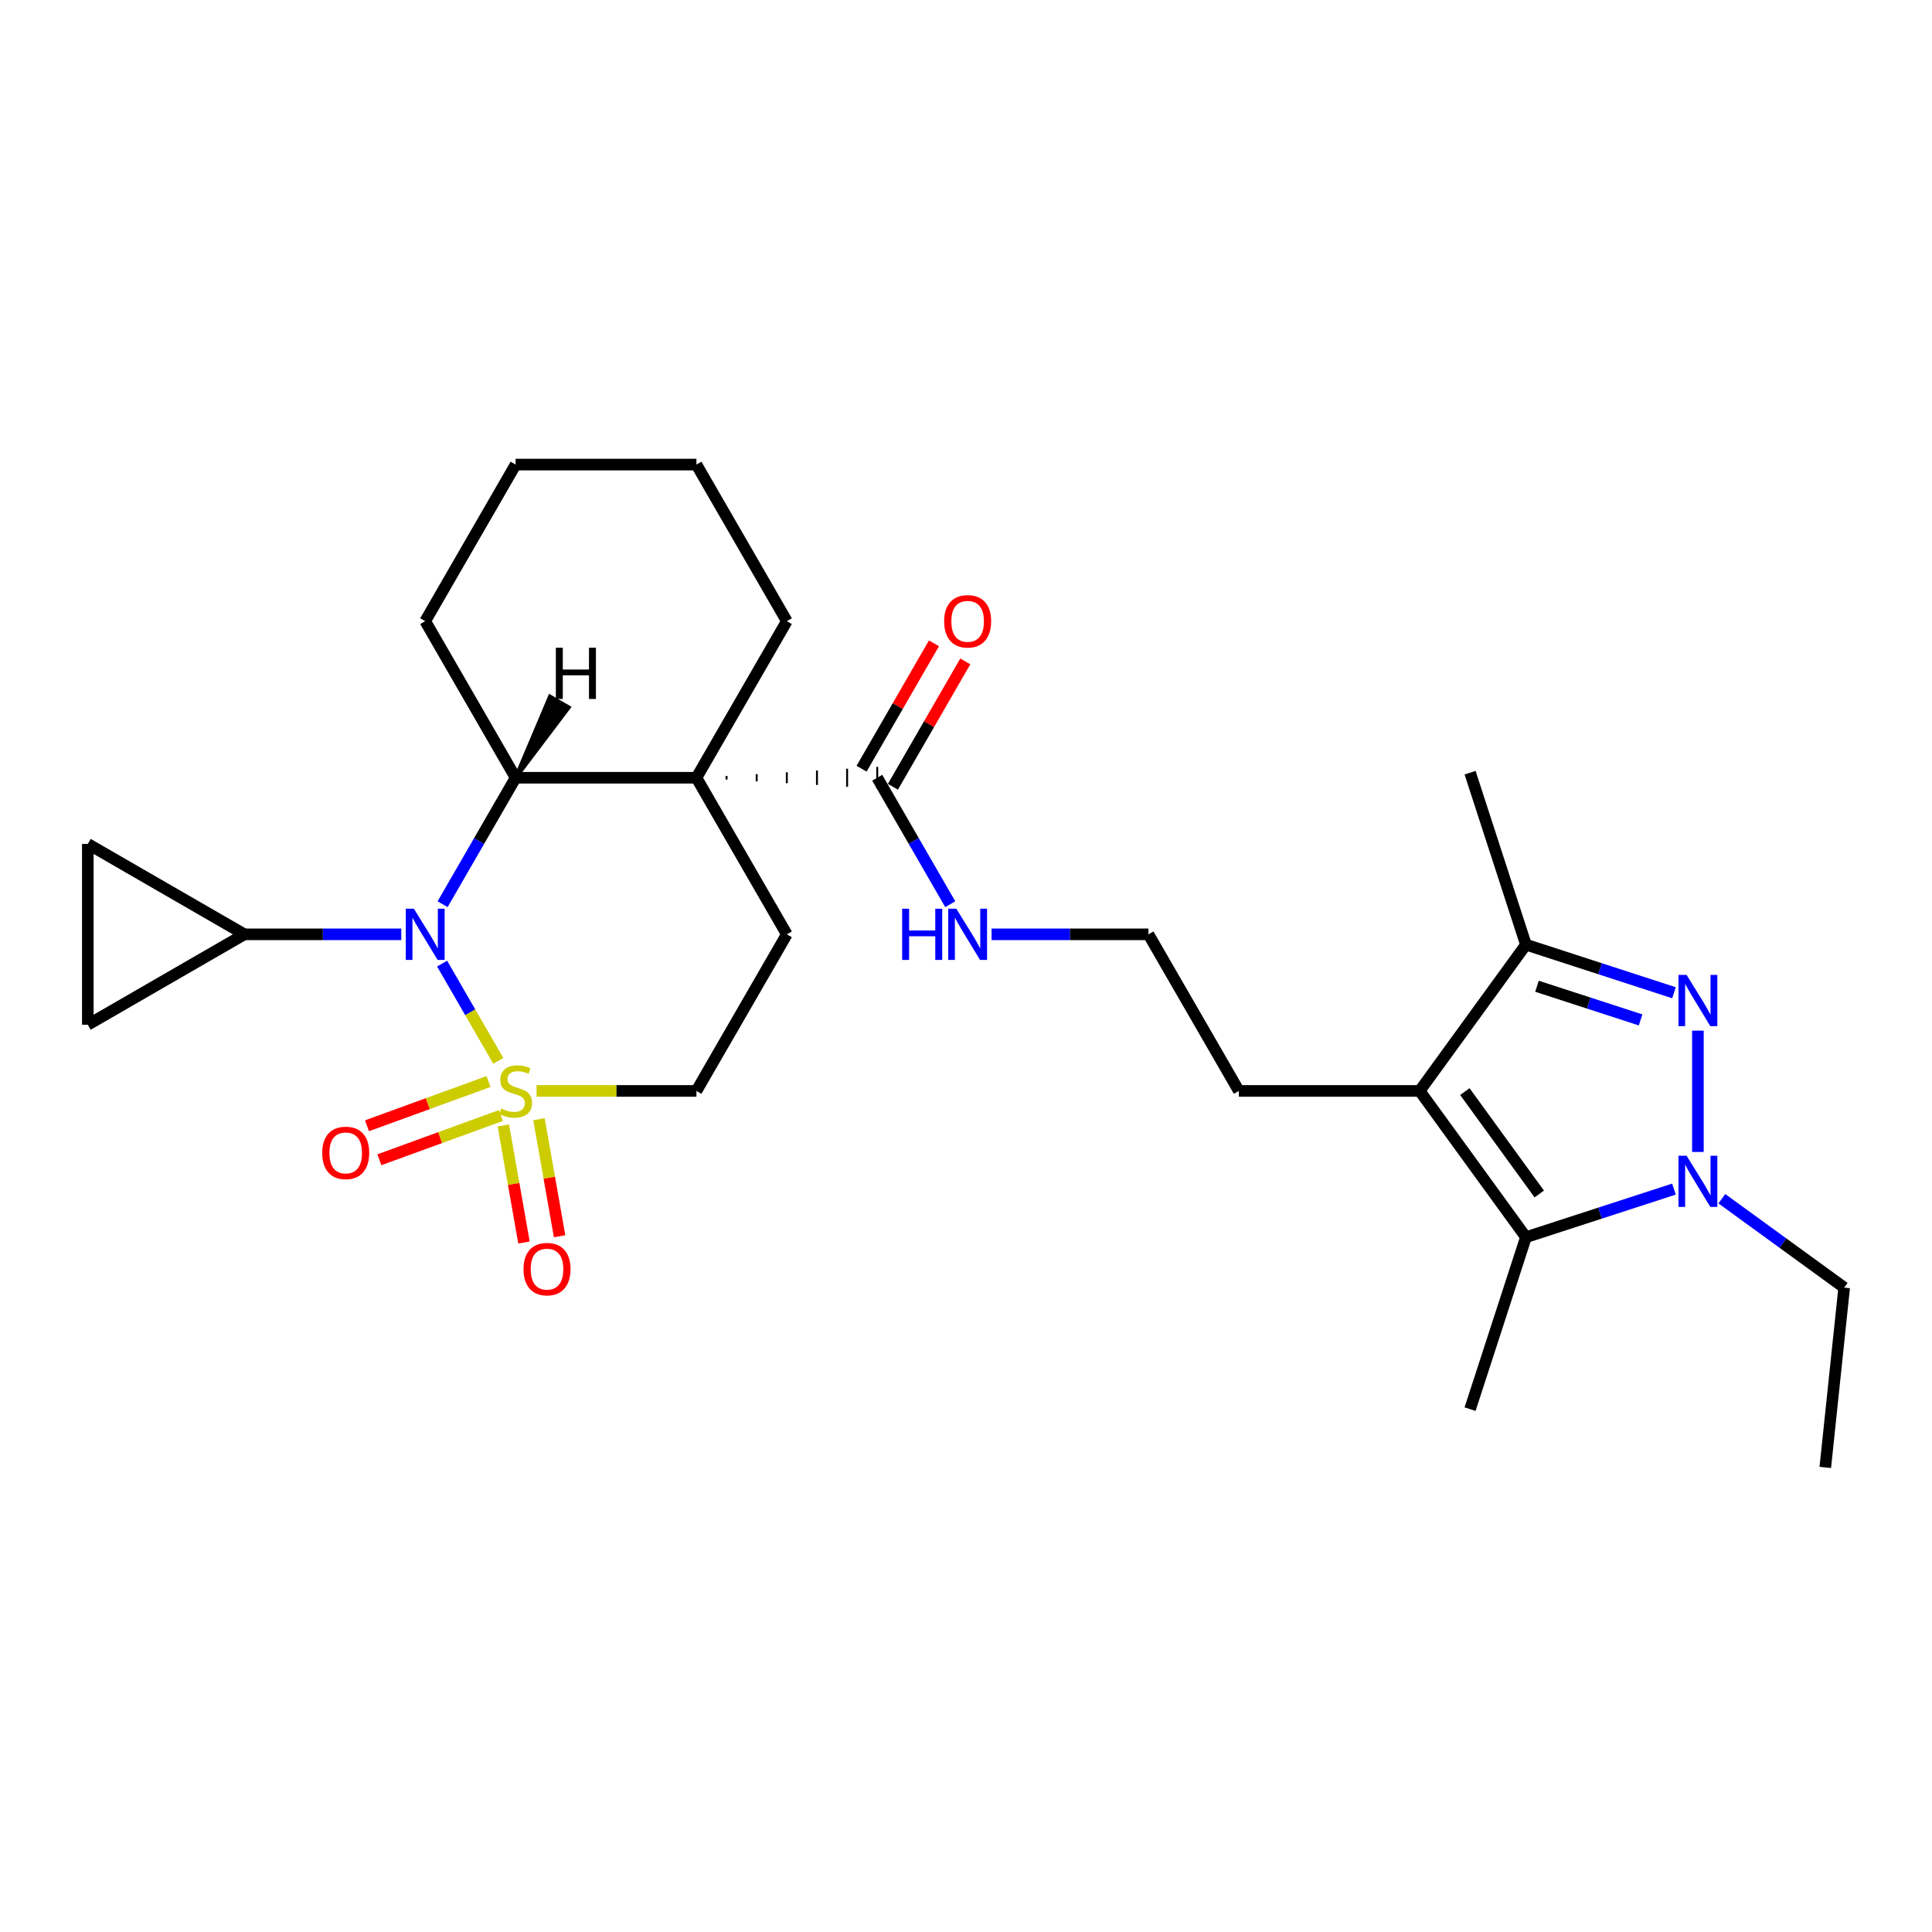 <?xml version='1.0' encoding='iso-8859-1'?>
<svg version='1.1' baseProfile='full'
              xmlns='http://www.w3.org/2000/svg'
                      xmlns:rdkit='http://www.rdkit.org/xml'
                      xmlns:xlink='http://www.w3.org/1999/xlink'
                  xml:space='preserve'
width='1000px' height='1000px' viewBox='0 0 1000 1000'>
<!-- END OF HEADER -->
<rect style='opacity:1.0;fill:#FFFFFF;stroke:none' width='1000' height='1000' x='0' y='0'> </rect>
<path class='bond-0' d='M 257.903,549.105 L 243.368,523.929' style='fill:none;fill-rule:evenodd;stroke:#CCCC00;stroke-width:6px;stroke-linecap:butt;stroke-linejoin:miter;stroke-opacity:1' />
<path class='bond-0' d='M 243.368,523.929 L 228.832,498.753' style='fill:none;fill-rule:evenodd;stroke:#0000FF;stroke-width:6px;stroke-linecap:butt;stroke-linejoin:miter;stroke-opacity:1' />
<path class='bond-11' d='M 277.721,564.659 L 319.095,564.659' style='fill:none;fill-rule:evenodd;stroke:#CCCC00;stroke-width:6px;stroke-linecap:butt;stroke-linejoin:miter;stroke-opacity:1' />
<path class='bond-11' d='M 319.095,564.659 L 360.47,564.659' style='fill:none;fill-rule:evenodd;stroke:#000000;stroke-width:6px;stroke-linecap:butt;stroke-linejoin:miter;stroke-opacity:1' />
<path class='bond-14' d='M 260.535,582.549 L 265.875,612.835' style='fill:none;fill-rule:evenodd;stroke:#CCCC00;stroke-width:6px;stroke-linecap:butt;stroke-linejoin:miter;stroke-opacity:1' />
<path class='bond-14' d='M 265.875,612.835 L 271.215,643.121' style='fill:none;fill-rule:evenodd;stroke:#FF0000;stroke-width:6px;stroke-linecap:butt;stroke-linejoin:miter;stroke-opacity:1' />
<path class='bond-14' d='M 278.968,579.299 L 284.308,609.585' style='fill:none;fill-rule:evenodd;stroke:#CCCC00;stroke-width:6px;stroke-linecap:butt;stroke-linejoin:miter;stroke-opacity:1' />
<path class='bond-14' d='M 284.308,609.585 L 289.648,639.87' style='fill:none;fill-rule:evenodd;stroke:#FF0000;stroke-width:6px;stroke-linecap:butt;stroke-linejoin:miter;stroke-opacity:1' />
<path class='bond-15' d='M 252.845,559.809 L 221.401,571.254' style='fill:none;fill-rule:evenodd;stroke:#CCCC00;stroke-width:6px;stroke-linecap:butt;stroke-linejoin:miter;stroke-opacity:1' />
<path class='bond-15' d='M 221.401,571.254 L 189.957,582.698' style='fill:none;fill-rule:evenodd;stroke:#FF0000;stroke-width:6px;stroke-linecap:butt;stroke-linejoin:miter;stroke-opacity:1' />
<path class='bond-15' d='M 259.247,577.398 L 227.803,588.842' style='fill:none;fill-rule:evenodd;stroke:#CCCC00;stroke-width:6px;stroke-linecap:butt;stroke-linejoin:miter;stroke-opacity:1' />
<path class='bond-15' d='M 227.803,588.842 L 196.359,600.287' style='fill:none;fill-rule:evenodd;stroke:#FF0000;stroke-width:6px;stroke-linecap:butt;stroke-linejoin:miter;stroke-opacity:1' />
<path class='bond-4' d='M 229.092,468.019 L 247.987,435.29' style='fill:none;fill-rule:evenodd;stroke:#0000FF;stroke-width:6px;stroke-linecap:butt;stroke-linejoin:miter;stroke-opacity:1' />
<path class='bond-4' d='M 247.987,435.29 L 266.883,402.562' style='fill:none;fill-rule:evenodd;stroke:#000000;stroke-width:6px;stroke-linecap:butt;stroke-linejoin:miter;stroke-opacity:1' />
<path class='bond-8' d='M 207.699,483.61 L 167.101,483.61' style='fill:none;fill-rule:evenodd;stroke:#0000FF;stroke-width:6px;stroke-linecap:butt;stroke-linejoin:miter;stroke-opacity:1' />
<path class='bond-8' d='M 167.101,483.61 L 126.503,483.61' style='fill:none;fill-rule:evenodd;stroke:#000000;stroke-width:6px;stroke-linecap:butt;stroke-linejoin:miter;stroke-opacity:1' />
<path class='bond-1' d='M 360.47,402.562 L 407.263,483.61' style='fill:none;fill-rule:evenodd;stroke:#000000;stroke-width:6px;stroke-linecap:butt;stroke-linejoin:miter;stroke-opacity:1' />
<path class='bond-9' d='M 376.068,403.498 L 376.068,401.626' style='fill:none;fill-rule:evenodd;stroke:#000000;stroke-width:1.0px;stroke-linecap:butt;stroke-linejoin:miter;stroke-opacity:1' />
<path class='bond-9' d='M 391.666,404.434 L 391.666,400.69' style='fill:none;fill-rule:evenodd;stroke:#000000;stroke-width:1.0px;stroke-linecap:butt;stroke-linejoin:miter;stroke-opacity:1' />
<path class='bond-9' d='M 407.263,405.369 L 407.263,399.754' style='fill:none;fill-rule:evenodd;stroke:#000000;stroke-width:1.0px;stroke-linecap:butt;stroke-linejoin:miter;stroke-opacity:1' />
<path class='bond-9' d='M 422.861,406.305 L 422.861,398.818' style='fill:none;fill-rule:evenodd;stroke:#000000;stroke-width:1.0px;stroke-linecap:butt;stroke-linejoin:miter;stroke-opacity:1' />
<path class='bond-9' d='M 438.459,407.241 L 438.459,397.882' style='fill:none;fill-rule:evenodd;stroke:#000000;stroke-width:1.0px;stroke-linecap:butt;stroke-linejoin:miter;stroke-opacity:1' />
<path class='bond-9' d='M 454.057,408.177 L 454.057,396.947' style='fill:none;fill-rule:evenodd;stroke:#000000;stroke-width:1.0px;stroke-linecap:butt;stroke-linejoin:miter;stroke-opacity:1' />
<path class='bond-18' d='M 360.47,402.562 L 407.263,321.513' style='fill:none;fill-rule:evenodd;stroke:#000000;stroke-width:6px;stroke-linecap:butt;stroke-linejoin:miter;stroke-opacity:1' />
<path class='bond-28' d='M 360.47,402.562 L 266.883,402.562' style='fill:none;fill-rule:evenodd;stroke:#000000;stroke-width:6px;stroke-linecap:butt;stroke-linejoin:miter;stroke-opacity:1' />
<path class='bond-2' d='M 866.441,513.839 L 828.134,501.392' style='fill:none;fill-rule:evenodd;stroke:#0000FF;stroke-width:6px;stroke-linecap:butt;stroke-linejoin:miter;stroke-opacity:1' />
<path class='bond-2' d='M 828.134,501.392 L 789.826,488.946' style='fill:none;fill-rule:evenodd;stroke:#000000;stroke-width:6px;stroke-linecap:butt;stroke-linejoin:miter;stroke-opacity:1' />
<path class='bond-2' d='M 849.165,527.907 L 822.35,519.194' style='fill:none;fill-rule:evenodd;stroke:#0000FF;stroke-width:6px;stroke-linecap:butt;stroke-linejoin:miter;stroke-opacity:1' />
<path class='bond-2' d='M 822.35,519.194 L 795.534,510.481' style='fill:none;fill-rule:evenodd;stroke:#000000;stroke-width:6px;stroke-linecap:butt;stroke-linejoin:miter;stroke-opacity:1' />
<path class='bond-31' d='M 878.832,533.457 L 878.832,596.25' style='fill:none;fill-rule:evenodd;stroke:#0000FF;stroke-width:6px;stroke-linecap:butt;stroke-linejoin:miter;stroke-opacity:1' />
<path class='bond-3' d='M 866.441,615.478 L 828.134,627.925' style='fill:none;fill-rule:evenodd;stroke:#0000FF;stroke-width:6px;stroke-linecap:butt;stroke-linejoin:miter;stroke-opacity:1' />
<path class='bond-3' d='M 828.134,627.925 L 789.826,640.372' style='fill:none;fill-rule:evenodd;stroke:#000000;stroke-width:6px;stroke-linecap:butt;stroke-linejoin:miter;stroke-opacity:1' />
<path class='bond-20' d='M 891.223,620.455 L 922.884,643.458' style='fill:none;fill-rule:evenodd;stroke:#0000FF;stroke-width:6px;stroke-linecap:butt;stroke-linejoin:miter;stroke-opacity:1' />
<path class='bond-20' d='M 922.884,643.458 L 954.545,666.461' style='fill:none;fill-rule:evenodd;stroke:#000000;stroke-width:6px;stroke-linecap:butt;stroke-linejoin:miter;stroke-opacity:1' />
<path class='bond-21' d='M 266.883,402.562 L 220.09,321.513' style='fill:none;fill-rule:evenodd;stroke:#000000;stroke-width:6px;stroke-linecap:butt;stroke-linejoin:miter;stroke-opacity:1' />
<path class='bond-32' d='M 266.883,402.562 L 294.39,366.149 L 284.664,360.534 Z' style='fill:#000000;fill-rule:evenodd;fill-opacity:1;stroke:#000000;stroke-width:2px;stroke-linecap:butt;stroke-linejoin:miter;stroke-opacity:1;' />
<path class='bond-5' d='M 734.817,564.659 L 641.23,564.659' style='fill:none;fill-rule:evenodd;stroke:#000000;stroke-width:6px;stroke-linecap:butt;stroke-linejoin:miter;stroke-opacity:1' />
<path class='bond-6' d='M 734.817,564.659 L 789.826,640.372' style='fill:none;fill-rule:evenodd;stroke:#000000;stroke-width:6px;stroke-linecap:butt;stroke-linejoin:miter;stroke-opacity:1' />
<path class='bond-6' d='M 758.211,565.014 L 796.717,618.013' style='fill:none;fill-rule:evenodd;stroke:#000000;stroke-width:6px;stroke-linecap:butt;stroke-linejoin:miter;stroke-opacity:1' />
<path class='bond-7' d='M 734.817,564.659 L 789.826,488.946' style='fill:none;fill-rule:evenodd;stroke:#000000;stroke-width:6px;stroke-linecap:butt;stroke-linejoin:miter;stroke-opacity:1' />
<path class='bond-22' d='M 789.826,640.372 L 760.906,729.378' style='fill:none;fill-rule:evenodd;stroke:#000000;stroke-width:6px;stroke-linecap:butt;stroke-linejoin:miter;stroke-opacity:1' />
<path class='bond-24' d='M 789.826,488.946 L 760.906,399.939' style='fill:none;fill-rule:evenodd;stroke:#000000;stroke-width:6px;stroke-linecap:butt;stroke-linejoin:miter;stroke-opacity:1' />
<path class='bond-12' d='M 126.503,483.61 L 45.455,530.404' style='fill:none;fill-rule:evenodd;stroke:#000000;stroke-width:6px;stroke-linecap:butt;stroke-linejoin:miter;stroke-opacity:1' />
<path class='bond-13' d='M 126.503,483.61 L 45.455,436.817' style='fill:none;fill-rule:evenodd;stroke:#000000;stroke-width:6px;stroke-linecap:butt;stroke-linejoin:miter;stroke-opacity:1' />
<path class='bond-16' d='M 462.162,407.241 L 480.895,374.793' style='fill:none;fill-rule:evenodd;stroke:#000000;stroke-width:6px;stroke-linecap:butt;stroke-linejoin:miter;stroke-opacity:1' />
<path class='bond-16' d='M 480.895,374.793 L 499.629,342.346' style='fill:none;fill-rule:evenodd;stroke:#FF0000;stroke-width:6px;stroke-linecap:butt;stroke-linejoin:miter;stroke-opacity:1' />
<path class='bond-16' d='M 445.952,397.882 L 464.686,365.435' style='fill:none;fill-rule:evenodd;stroke:#000000;stroke-width:6px;stroke-linecap:butt;stroke-linejoin:miter;stroke-opacity:1' />
<path class='bond-16' d='M 464.686,365.435 L 483.419,332.987' style='fill:none;fill-rule:evenodd;stroke:#FF0000;stroke-width:6px;stroke-linecap:butt;stroke-linejoin:miter;stroke-opacity:1' />
<path class='bond-17' d='M 454.057,402.562 L 472.952,435.29' style='fill:none;fill-rule:evenodd;stroke:#000000;stroke-width:6px;stroke-linecap:butt;stroke-linejoin:miter;stroke-opacity:1' />
<path class='bond-17' d='M 472.952,435.29 L 491.848,468.019' style='fill:none;fill-rule:evenodd;stroke:#0000FF;stroke-width:6px;stroke-linecap:butt;stroke-linejoin:miter;stroke-opacity:1' />
<path class='bond-10' d='M 407.263,483.61 L 360.47,564.659' style='fill:none;fill-rule:evenodd;stroke:#000000;stroke-width:6px;stroke-linecap:butt;stroke-linejoin:miter;stroke-opacity:1' />
<path class='bond-29' d='M 45.455,530.404 L 45.455,436.817' style='fill:none;fill-rule:evenodd;stroke:#000000;stroke-width:6px;stroke-linecap:butt;stroke-linejoin:miter;stroke-opacity:1' />
<path class='bond-23' d='M 513.241,483.61 L 553.839,483.61' style='fill:none;fill-rule:evenodd;stroke:#0000FF;stroke-width:6px;stroke-linecap:butt;stroke-linejoin:miter;stroke-opacity:1' />
<path class='bond-23' d='M 553.839,483.61 L 594.437,483.61' style='fill:none;fill-rule:evenodd;stroke:#000000;stroke-width:6px;stroke-linecap:butt;stroke-linejoin:miter;stroke-opacity:1' />
<path class='bond-26' d='M 407.263,321.513 L 360.47,240.465' style='fill:none;fill-rule:evenodd;stroke:#000000;stroke-width:6px;stroke-linecap:butt;stroke-linejoin:miter;stroke-opacity:1' />
<path class='bond-19' d='M 641.23,564.659 L 594.437,483.61' style='fill:none;fill-rule:evenodd;stroke:#000000;stroke-width:6px;stroke-linecap:butt;stroke-linejoin:miter;stroke-opacity:1' />
<path class='bond-25' d='M 954.545,666.461 L 944.763,759.535' style='fill:none;fill-rule:evenodd;stroke:#000000;stroke-width:6px;stroke-linecap:butt;stroke-linejoin:miter;stroke-opacity:1' />
<path class='bond-27' d='M 220.09,321.513 L 266.883,240.465' style='fill:none;fill-rule:evenodd;stroke:#000000;stroke-width:6px;stroke-linecap:butt;stroke-linejoin:miter;stroke-opacity:1' />
<path class='bond-30' d='M 360.47,240.465 L 266.883,240.465' style='fill:none;fill-rule:evenodd;stroke:#000000;stroke-width:6px;stroke-linecap:butt;stroke-linejoin:miter;stroke-opacity:1' />
<path  class='atom-0' d='M 259.396 573.755
Q 259.696 573.868, 260.931 574.392
Q 262.166 574.916, 263.514 575.253
Q 264.899 575.552, 266.247 575.552
Q 268.755 575.552, 270.215 574.354
Q 271.675 573.119, 271.675 570.985
Q 271.675 569.525, 270.926 568.627
Q 270.215 567.728, 269.092 567.242
Q 267.969 566.755, 266.097 566.194
Q 263.739 565.482, 262.316 564.809
Q 260.931 564.135, 259.92 562.712
Q 258.947 561.29, 258.947 558.894
Q 258.947 555.562, 261.193 553.503
Q 263.477 551.444, 267.969 551.444
Q 271.038 551.444, 274.52 552.904
L 273.659 555.787
Q 270.477 554.477, 268.081 554.477
Q 265.498 554.477, 264.076 555.562
Q 262.653 556.61, 262.691 558.445
Q 262.691 559.867, 263.402 560.728
Q 264.15 561.589, 265.199 562.076
Q 266.284 562.562, 268.081 563.124
Q 270.477 563.873, 271.899 564.621
Q 273.322 565.37, 274.333 566.905
Q 275.381 568.402, 275.381 570.985
Q 275.381 574.654, 272.91 576.638
Q 270.477 578.585, 266.397 578.585
Q 264.038 578.585, 262.241 578.06
Q 260.482 577.574, 258.386 576.713
L 259.396 573.755
' fill='#CCCC00'/>
<path  class='atom-1' d='M 214.231 470.358
L 222.916 484.396
Q 223.777 485.782, 225.162 488.29
Q 226.547 490.798, 226.622 490.948
L 226.622 470.358
L 230.141 470.358
L 230.141 496.862
L 226.51 496.862
L 217.189 481.514
Q 216.103 479.717, 214.943 477.658
Q 213.819 475.599, 213.483 474.963
L 213.483 496.862
L 210.039 496.862
L 210.039 470.358
L 214.231 470.358
' fill='#0000FF'/>
<path  class='atom-3' d='M 872.974 504.614
L 881.658 518.652
Q 882.519 520.037, 883.905 522.545
Q 885.29 525.053, 885.365 525.203
L 885.365 504.614
L 888.883 504.614
L 888.883 531.117
L 885.252 531.117
L 875.931 515.769
Q 874.845 513.972, 873.685 511.913
Q 872.562 509.854, 872.225 509.218
L 872.225 531.117
L 868.781 531.117
L 868.781 504.614
L 872.974 504.614
' fill='#0000FF'/>
<path  class='atom-4' d='M 872.974 598.2
L 881.658 612.238
Q 882.519 613.623, 883.905 616.132
Q 885.29 618.64, 885.365 618.789
L 885.365 598.2
L 888.883 598.2
L 888.883 624.704
L 885.252 624.704
L 875.931 609.356
Q 874.845 607.559, 873.685 605.5
Q 872.562 603.441, 872.225 602.805
L 872.225 624.704
L 868.781 624.704
L 868.781 598.2
L 872.974 598.2
' fill='#0000FF'/>
<path  class='atom-15' d='M 270.968 656.899
Q 270.968 650.535, 274.113 646.978
Q 277.257 643.422, 283.134 643.422
Q 289.012 643.422, 292.156 646.978
Q 295.301 650.535, 295.301 656.899
Q 295.301 663.337, 292.119 667.006
Q 288.937 670.637, 283.134 670.637
Q 277.295 670.637, 274.113 667.006
Q 270.968 663.375, 270.968 656.899
M 283.134 667.642
Q 287.177 667.642, 289.349 664.947
Q 291.557 662.214, 291.557 656.899
Q 291.557 651.695, 289.349 649.075
Q 287.177 646.417, 283.134 646.417
Q 279.091 646.417, 276.883 649.037
Q 274.712 651.658, 274.712 656.899
Q 274.712 662.252, 276.883 664.947
Q 279.091 667.642, 283.134 667.642
' fill='#FF0000'/>
<path  class='atom-16' d='M 166.774 596.742
Q 166.774 590.378, 169.919 586.822
Q 173.063 583.266, 178.94 583.266
Q 184.818 583.266, 187.962 586.822
Q 191.107 590.378, 191.107 596.742
Q 191.107 603.181, 187.925 606.85
Q 184.743 610.481, 178.94 610.481
Q 173.101 610.481, 169.919 606.85
Q 166.774 603.218, 166.774 596.742
M 178.94 607.486
Q 182.983 607.486, 185.155 604.791
Q 187.363 602.058, 187.363 596.742
Q 187.363 591.539, 185.155 588.918
Q 182.983 586.261, 178.94 586.261
Q 174.897 586.261, 172.689 588.881
Q 170.518 591.501, 170.518 596.742
Q 170.518 602.095, 172.689 604.791
Q 174.897 607.486, 178.94 607.486
' fill='#FF0000'/>
<path  class='atom-17' d='M 488.684 321.588
Q 488.684 315.224, 491.828 311.668
Q 494.973 308.112, 500.85 308.112
Q 506.727 308.112, 509.872 311.668
Q 513.016 315.224, 513.016 321.588
Q 513.016 328.027, 509.834 331.696
Q 506.652 335.327, 500.85 335.327
Q 495.01 335.327, 491.828 331.696
Q 488.684 328.064, 488.684 321.588
M 500.85 332.332
Q 504.893 332.332, 507.064 329.637
Q 509.273 326.904, 509.273 321.588
Q 509.273 316.385, 507.064 313.764
Q 504.893 311.106, 500.85 311.106
Q 496.807 311.106, 494.598 313.727
Q 492.427 316.347, 492.427 321.588
Q 492.427 326.941, 494.598 329.637
Q 496.807 332.332, 500.85 332.332
' fill='#FF0000'/>
<path  class='atom-18' d='M 466.953 470.358
L 470.547 470.358
L 470.547 481.626
L 484.098 481.626
L 484.098 470.358
L 487.692 470.358
L 487.692 496.862
L 484.098 496.862
L 484.098 484.621
L 470.547 484.621
L 470.547 496.862
L 466.953 496.862
L 466.953 470.358
' fill='#0000FF'/>
<path  class='atom-18' d='M 494.992 470.358
L 503.676 484.396
Q 504.537 485.782, 505.922 488.29
Q 507.308 490.798, 507.382 490.948
L 507.382 470.358
L 510.901 470.358
L 510.901 496.862
L 507.27 496.862
L 497.949 481.514
Q 496.863 479.717, 495.703 477.658
Q 494.58 475.599, 494.243 474.963
L 494.243 496.862
L 490.799 496.862
L 490.799 470.358
L 494.992 470.358
' fill='#0000FF'/>
<path  class='atom-29' d='M 287.709 335.278
L 291.303 335.278
L 291.303 346.545
L 304.854 346.545
L 304.854 335.278
L 308.448 335.278
L 308.448 361.781
L 304.854 361.781
L 304.854 349.54
L 291.303 349.54
L 291.303 361.781
L 287.709 361.781
L 287.709 335.278
' fill='#000000'/>
</svg>
